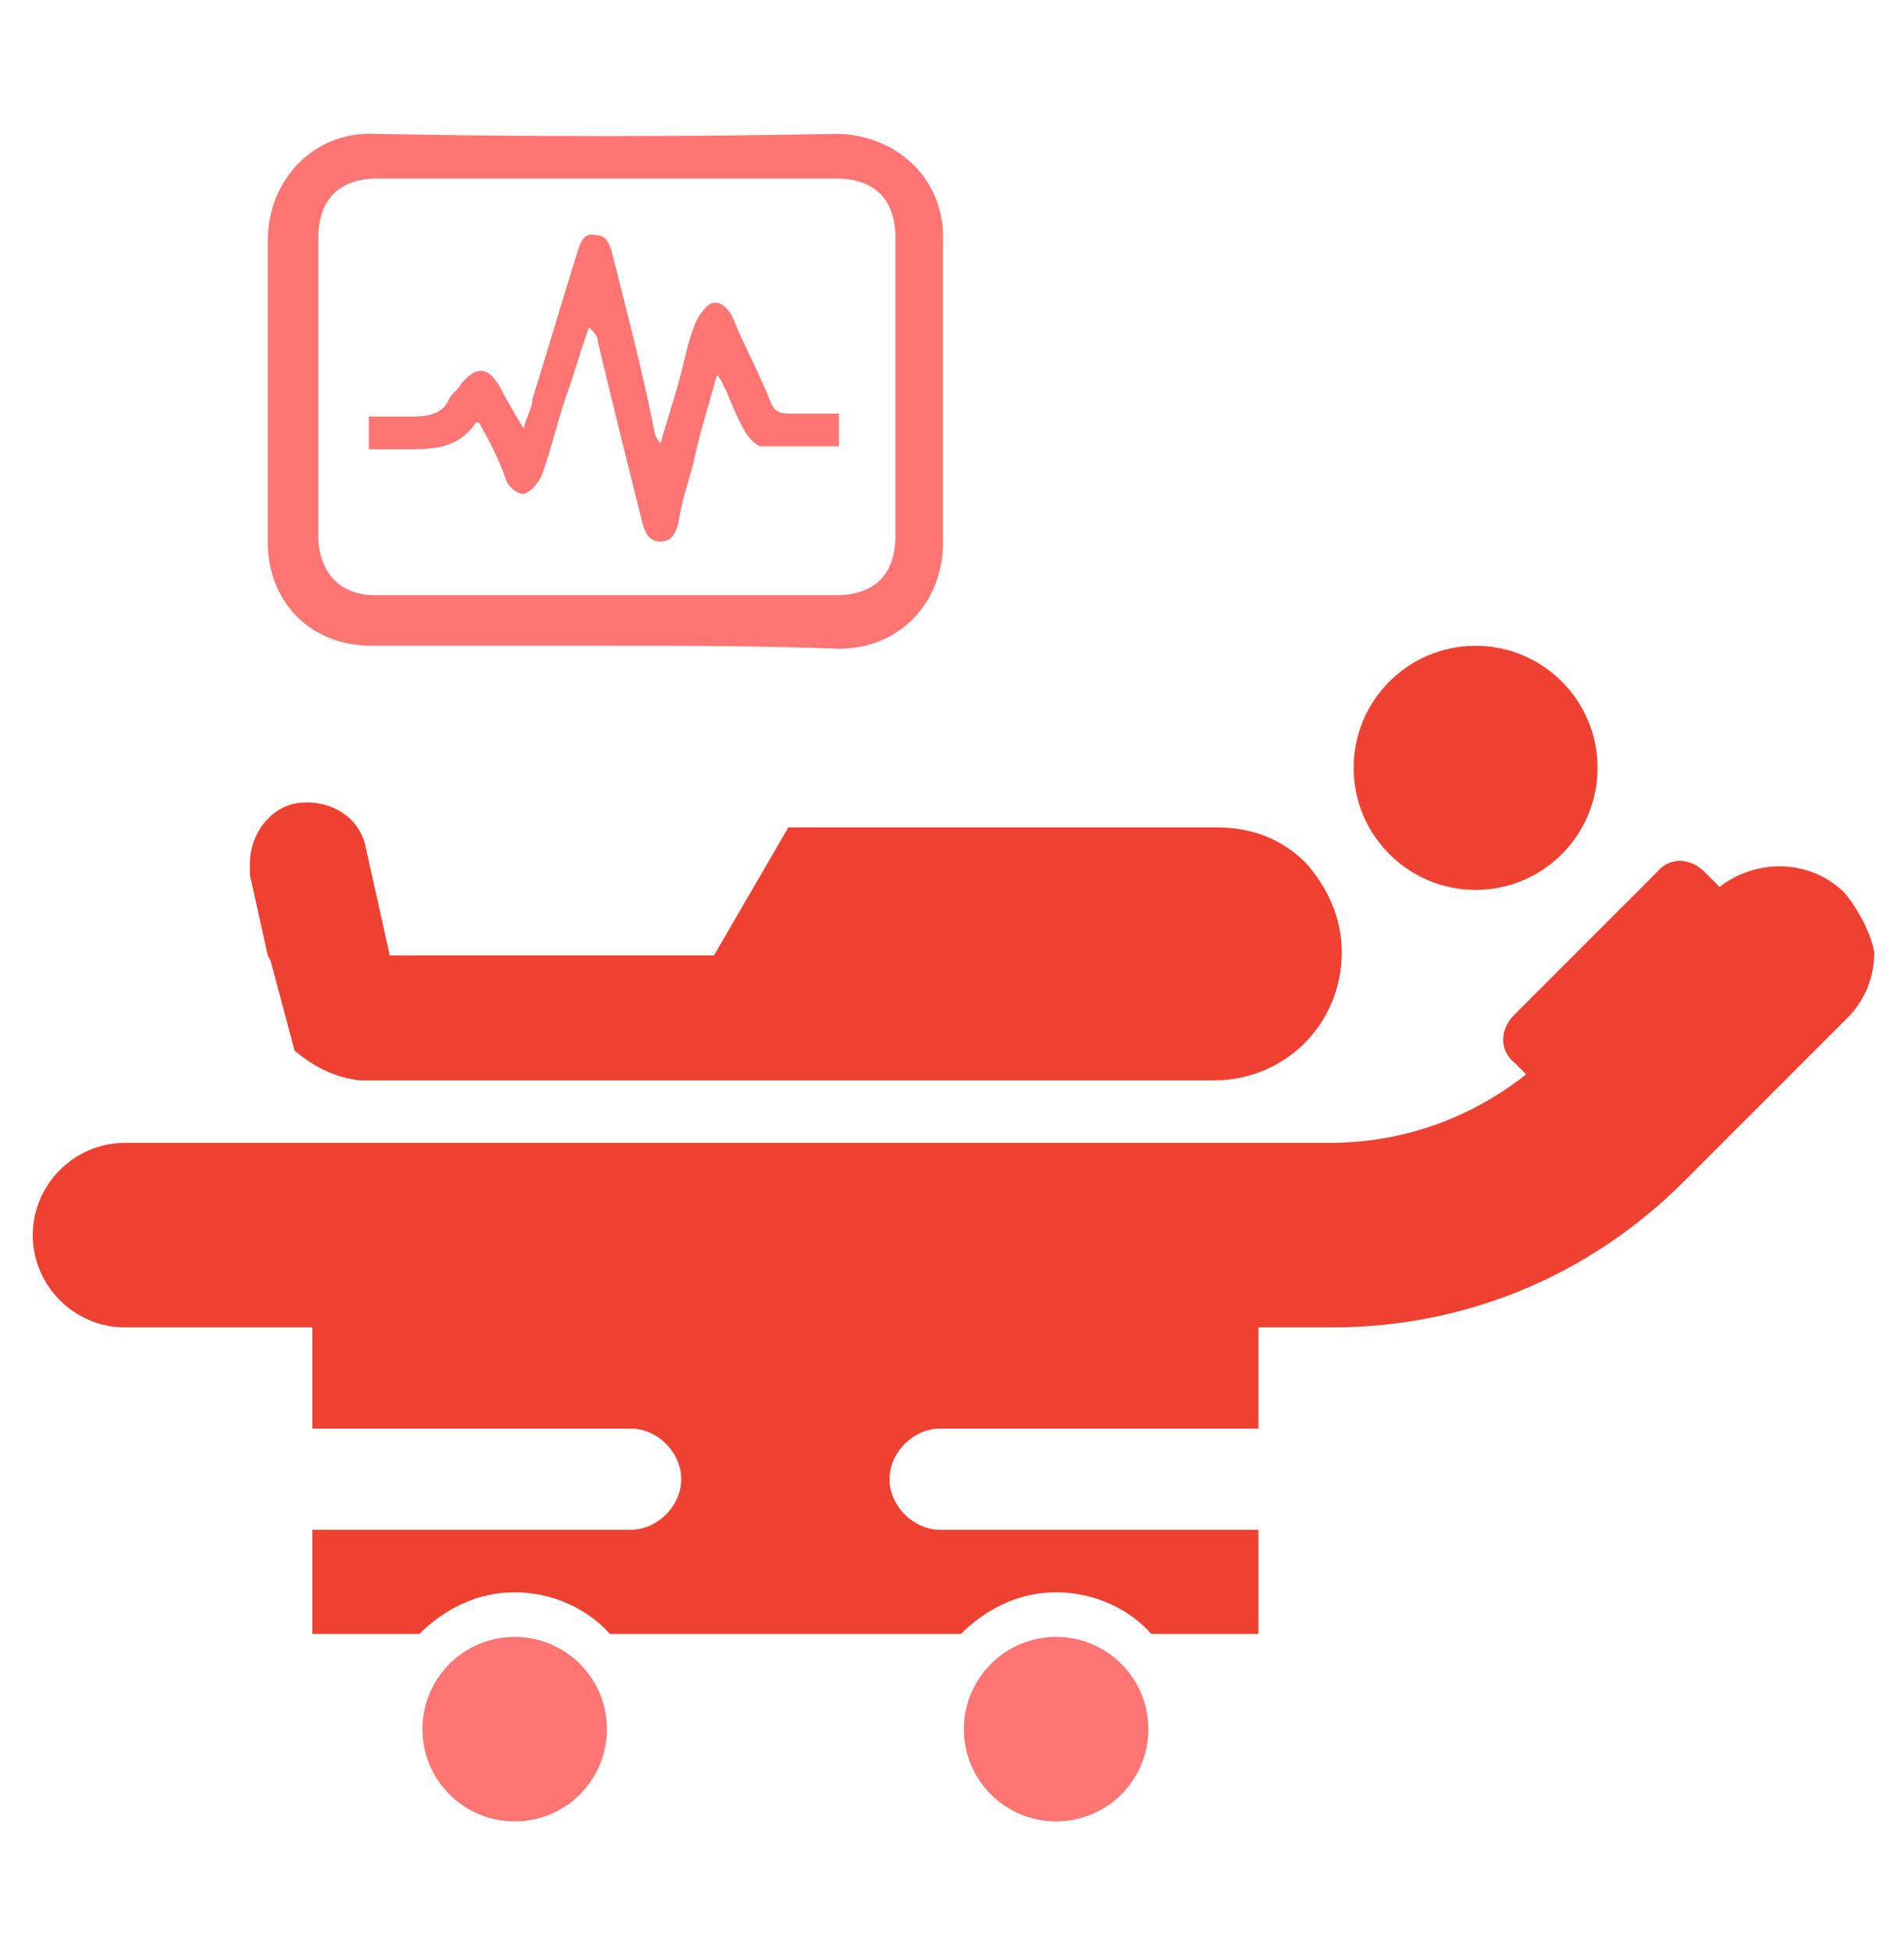 <svg width="40" height="41" viewBox="0 0 40 41" fill="none" xmlns="http://www.w3.org/2000/svg">
<g id="General Surgery">
<path id="Vector" d="M5.25 18.125C5.25 18.188 5.25 18.313 5.25 18.375L5.625 20.063L5.688 20.188L6.188 22.063C6.562 22.375 7 22.625 7.562 22.688C7.688 22.688 7.812 22.688 7.938 22.688H25.5C27 22.688 28.188 21.5 28.188 20C28.188 19.25 27.875 18.625 27.438 18.125C26.938 17.625 26.312 17.375 25.562 17.375H16.562L15 20.063H8.188L7.688 17.813C7.562 17.125 6.875 16.75 6.188 16.875C5.625 17 5.25 17.563 5.25 18.125Z" fill="#EF4131"/>
<path id="Vector_2" d="M31 18.688C32.415 18.688 33.562 17.54 33.562 16.125C33.562 14.71 32.415 13.562 31 13.562C29.585 13.562 28.438 14.71 28.438 16.125C28.438 17.54 29.585 18.688 31 18.688Z" fill="#EF4131"/>
<path id="Vector_3" d="M10.062 8.873C10 8.873 10 8.873 10 8.873C9.625 9.436 9.062 9.436 8.5 9.436C8.25 9.436 8 9.436 7.75 9.436C7.75 9.186 7.75 8.998 7.75 8.748C8.062 8.748 8.375 8.748 8.688 8.748C9 8.748 9.312 8.686 9.438 8.373C9.5 8.248 9.625 8.186 9.688 8.061C10 7.686 10.25 7.686 10.5 8.123C10.625 8.373 10.812 8.686 11 8.998C11.062 8.748 11.188 8.561 11.188 8.373C11.5 7.373 11.812 6.311 12.125 5.311C12.188 5.123 12.25 4.873 12.5 4.936C12.75 4.936 12.812 5.123 12.875 5.373C13.188 6.623 13.5 7.811 13.75 9.061C13.75 9.123 13.812 9.248 13.875 9.311C14 8.873 14.125 8.498 14.25 8.061C14.375 7.623 14.438 7.186 14.625 6.748C14.688 6.623 14.812 6.436 14.938 6.373C15.125 6.311 15.25 6.436 15.375 6.623C15.625 7.248 15.938 7.811 16.188 8.436C16.25 8.623 16.375 8.686 16.562 8.686C16.938 8.686 17.25 8.686 17.625 8.686C17.625 8.936 17.625 9.123 17.625 9.373C17.062 9.373 16.5 9.373 16 9.373C15.875 9.373 15.75 9.186 15.688 9.123C15.5 8.811 15.375 8.498 15.25 8.186C15.188 8.123 15.188 7.998 15.062 7.873C14.875 8.561 14.688 9.123 14.562 9.748C14.438 10.186 14.312 10.561 14.25 10.998C14.188 11.186 14.125 11.373 13.875 11.373C13.625 11.373 13.562 11.186 13.5 10.998C13.188 9.748 12.875 8.498 12.562 7.186C12.562 7.061 12.5 6.998 12.375 6.873C12.188 7.373 12.062 7.873 11.875 8.373C11.688 8.936 11.562 9.498 11.375 9.998C11.312 10.123 11.188 10.311 11 10.373C10.875 10.373 10.688 10.248 10.625 10.061C10.5 9.686 10.312 9.311 10.062 8.873Z" fill="#FF7574"/>
<path id="Vector_4" d="M12.75 13.561C11.125 13.561 9.438 13.561 7.812 13.561C6.5 13.561 5.625 12.624 5.625 11.374C5.625 9.249 5.625 7.124 5.625 5.061C5.625 3.749 6.625 2.749 7.875 2.811C11.125 2.874 14.312 2.874 17.562 2.811C18.75 2.811 19.875 3.686 19.812 5.124C19.812 7.186 19.812 9.311 19.812 11.374C19.812 12.686 18.875 13.624 17.625 13.624C16 13.561 14.375 13.561 12.75 13.561ZM12.75 3.749C11.125 3.749 9.562 3.749 7.938 3.749C7.125 3.749 6.688 4.186 6.688 4.999C6.688 7.061 6.688 9.186 6.688 11.249C6.688 11.999 7.125 12.499 7.875 12.499C11.125 12.499 14.312 12.499 17.562 12.499C18.375 12.499 18.812 12.061 18.812 11.249C18.812 9.186 18.812 7.061 18.812 4.999C18.812 4.186 18.375 3.749 17.562 3.749C15.938 3.749 14.375 3.749 12.75 3.749Z" fill="#FF7574"/>
<g id="Group">
<path id="Vector_5" d="M10.812 38.25C11.883 38.25 12.75 37.383 12.75 36.312C12.75 35.242 11.883 34.375 10.812 34.375C9.742 34.375 8.875 35.242 8.875 36.312C8.875 37.383 9.742 38.25 10.812 38.25Z" fill="#FF7574"/>
<path id="Vector_6" d="M22.188 38.25C23.258 38.25 24.125 37.383 24.125 36.312C24.125 35.242 23.258 34.375 22.188 34.375C21.117 34.375 20.25 35.242 20.25 36.312C20.25 37.383 21.117 38.25 22.188 38.25Z" fill="#FF7574"/>
<path id="Vector_7" d="M38.75 18.75C38.062 18.062 36.938 18 36.125 18.625L35.812 18.312C35.5 18 35.062 18 34.812 18.312L31.812 21.312C31.5 21.625 31.5 22.062 31.812 22.312L32.062 22.562C30.875 23.5 29.438 24 27.938 24H2.625C1.562 24 0.688 24.875 0.688 25.938C0.688 27 1.562 27.875 2.625 27.875H6.562V30H13.25C13.812 30 14.312 30.5 14.312 31.062C14.312 31.625 13.812 32.125 13.25 32.125H6.562V34.312H8.812C9.312 33.812 10 33.438 10.812 33.438C11.562 33.438 12.312 33.75 12.812 34.312H20.188C20.688 33.812 21.375 33.438 22.188 33.438C22.938 33.438 23.688 33.75 24.188 34.312H26.438V32.125H19.75C19.188 32.125 18.688 31.625 18.688 31.062C18.688 30.5 19.188 30 19.75 30H26.438V27.875H26.875H28C30.75 27.875 33.375 26.812 35.375 24.812L38.812 21.375C39.188 21 39.375 20.5 39.375 20C39.312 19.625 39.062 19.125 38.75 18.75Z" fill="#EF4131"/>
</g>
</g>
</svg>

